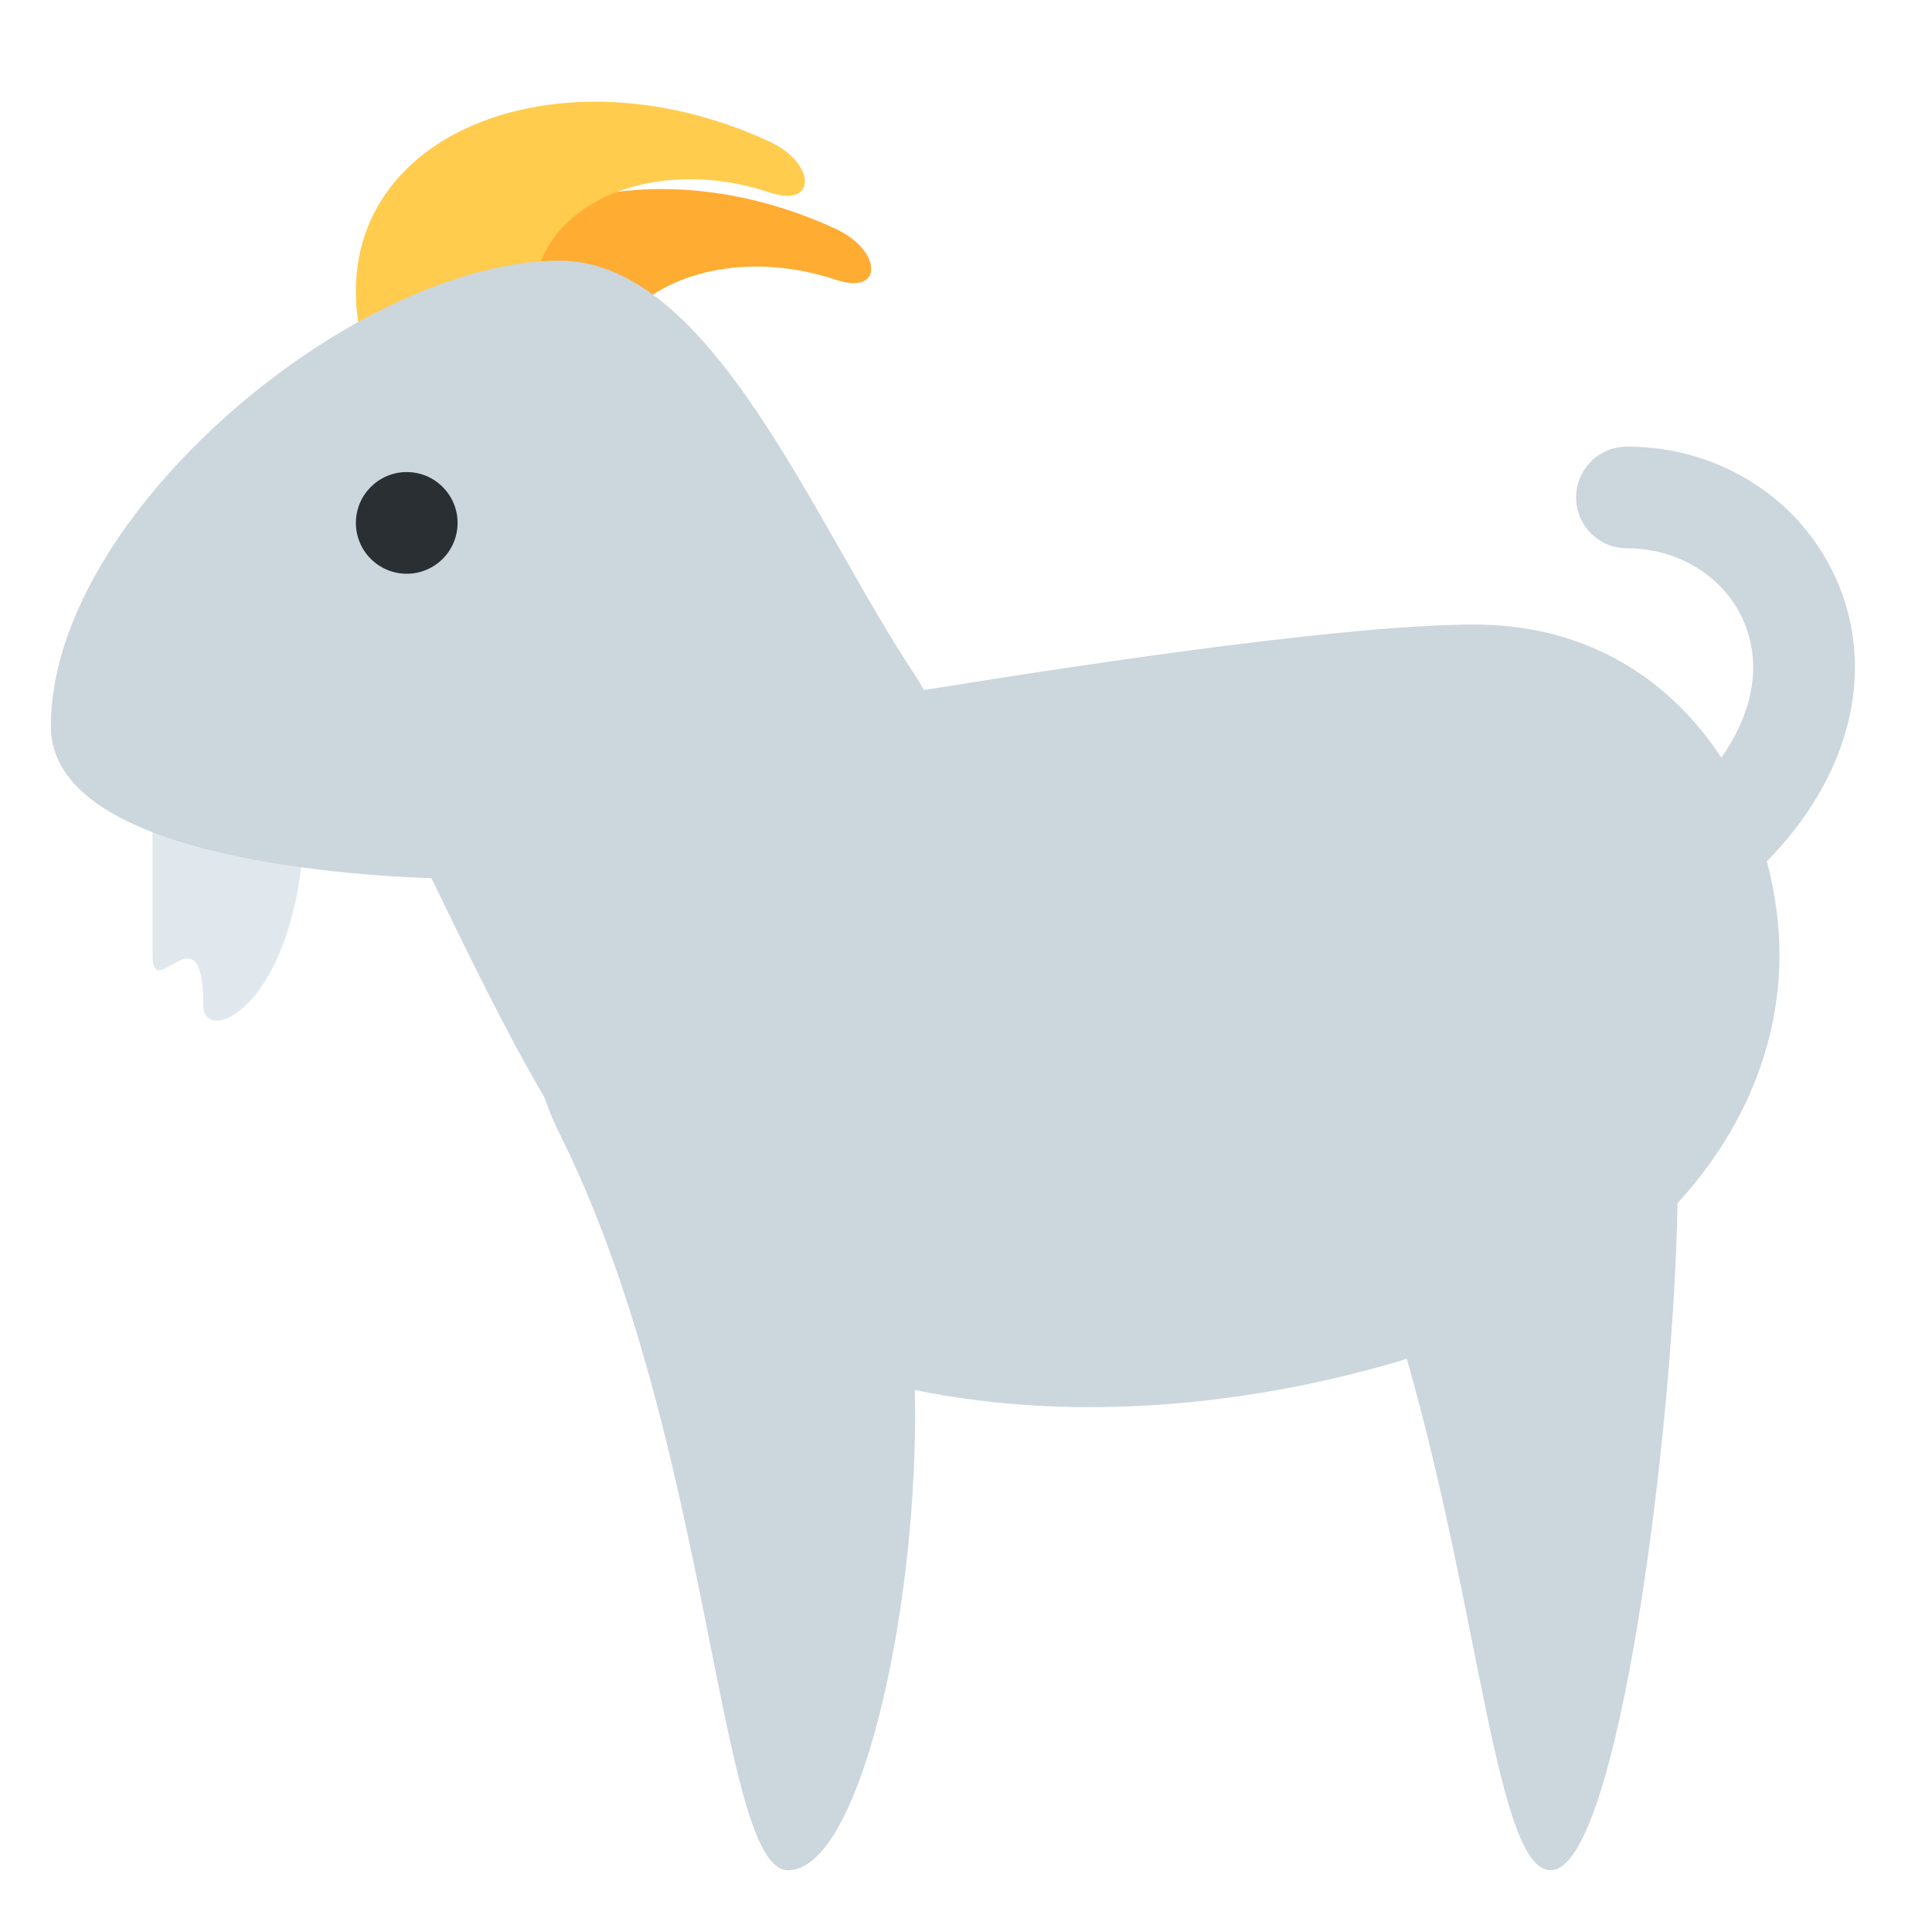 <?xml version="1.0" encoding="UTF-8" standalone="no"?><svg xmlns:svg="http://www.w3.org/2000/svg" xmlns="http://www.w3.org/2000/svg" version="1.1" viewBox="0 0 47.5 47.5" style="enable-background:new 0 0 47.5 47.5;" id="svg2" xml:space="preserve"><defs id="defs6"><clipPath id="clipPath18"><path d="M 0,38 38,38 38,0 0,0 0,38 z" id="path20"/></clipPath></defs><g transform="matrix(1.25,0,0,-1.25,0,47.5)" id="g12"><g id="g14"><g clip-path="url(#clipPath18)" id="g16"><g transform="translate(8.44,29.497)" id="g22"><path d="M 0,0 C -1,4 3.688,6 8,4 8.907,3.579 8.948,2.684 8,3 5,4 2,2 4,-1 5.109,-2.664 0.767,-3.068 0,0" id="path24" style="fill:#ffac33;fill-opacity:1;fill-rule:nonzero;stroke:none"/></g><g transform="translate(7.136,31.215)" id="g26"><path d="M 0,0 C -1,4 3.688,6 8,4 8.907,3.579 8.949,2.684 8,3 5,4 2,2 4,-1 5.109,-2.664 0.767,-3.068 0,0" id="path28" style="fill:#ffcc4d;fill-opacity:1;fill-rule:nonzero;stroke:none"/></g><g transform="translate(6,22.215)" id="g30"><path d="m 0,0 c 0,-4 -2,-4.827 -2,-4 0,2 -1,0 -1,1 l 0,3 c 0,1.657 0.671,3 1.5,3 C -0.671,3 0,1.657 0,0" id="path32" style="fill:#e1e8ed;fill-opacity:1;fill-rule:nonzero;stroke:none"/></g><g transform="translate(36.159,26.51)" id="g34"><path d="m 0,0 c -0.681,1.644 -2.313,2.706 -4.159,2.706 -0.553,0 -1,-0.448 -1,-1 0,-0.553 0.447,-1 1,-1 1.034,0 1.941,-0.578 2.311,-1.471 0.341,-0.824 0.168,-1.758 -0.455,-2.647 -0.984,1.506 -2.602,2.618 -4.856,2.618 -2.391,0 -7.279,-0.714 -10.828,-1.289 -0.052,0.094 -0.105,0.188 -0.172,0.289 -2,3 -4,8.157 -7,8.157 -4,0 -10,-4.986 -10,-9.157 0,-2.545 5.738,-2.93 7.486,-2.989 0.697,-1.43 1.414,-2.934 2.232,-4.329 0.066,-0.205 0.155,-0.429 0.282,-0.683 3,-6 3.119,-14.5 4.5,-14.5 1.381,0 2.5,4.858 2.5,9 0,0.151 -0.005,0.299 -0.008,0.447 3.127,-0.649 6.607,-0.322 9.678,0.611 1.448,-5.045 1.769,-10.058 2.83,-10.058 1.342,0 2.432,8.818 2.494,13.12 1.322,1.44 2.006,3.155 2.006,4.881 0,0.605 -0.086,1.23 -0.248,1.843 C 0.207,-3.808 0.735,-1.775 0,0" id="path36" style="fill:#ccd6dd;fill-opacity:1;fill-rule:nonzero;stroke:none"/></g><g transform="translate(9,27.715)" id="g38"><path d="m 0,0 c 0,-0.552 -0.448,-1 -1,-1 -0.552,0 -1,0.448 -1,1 0,0.552 0.448,1 1,1 0.552,0 1,-0.448 1,-1" id="path40" style="fill:#292f33;fill-opacity:1;fill-rule:nonzero;stroke:none"/></g></g></g></g></svg>
